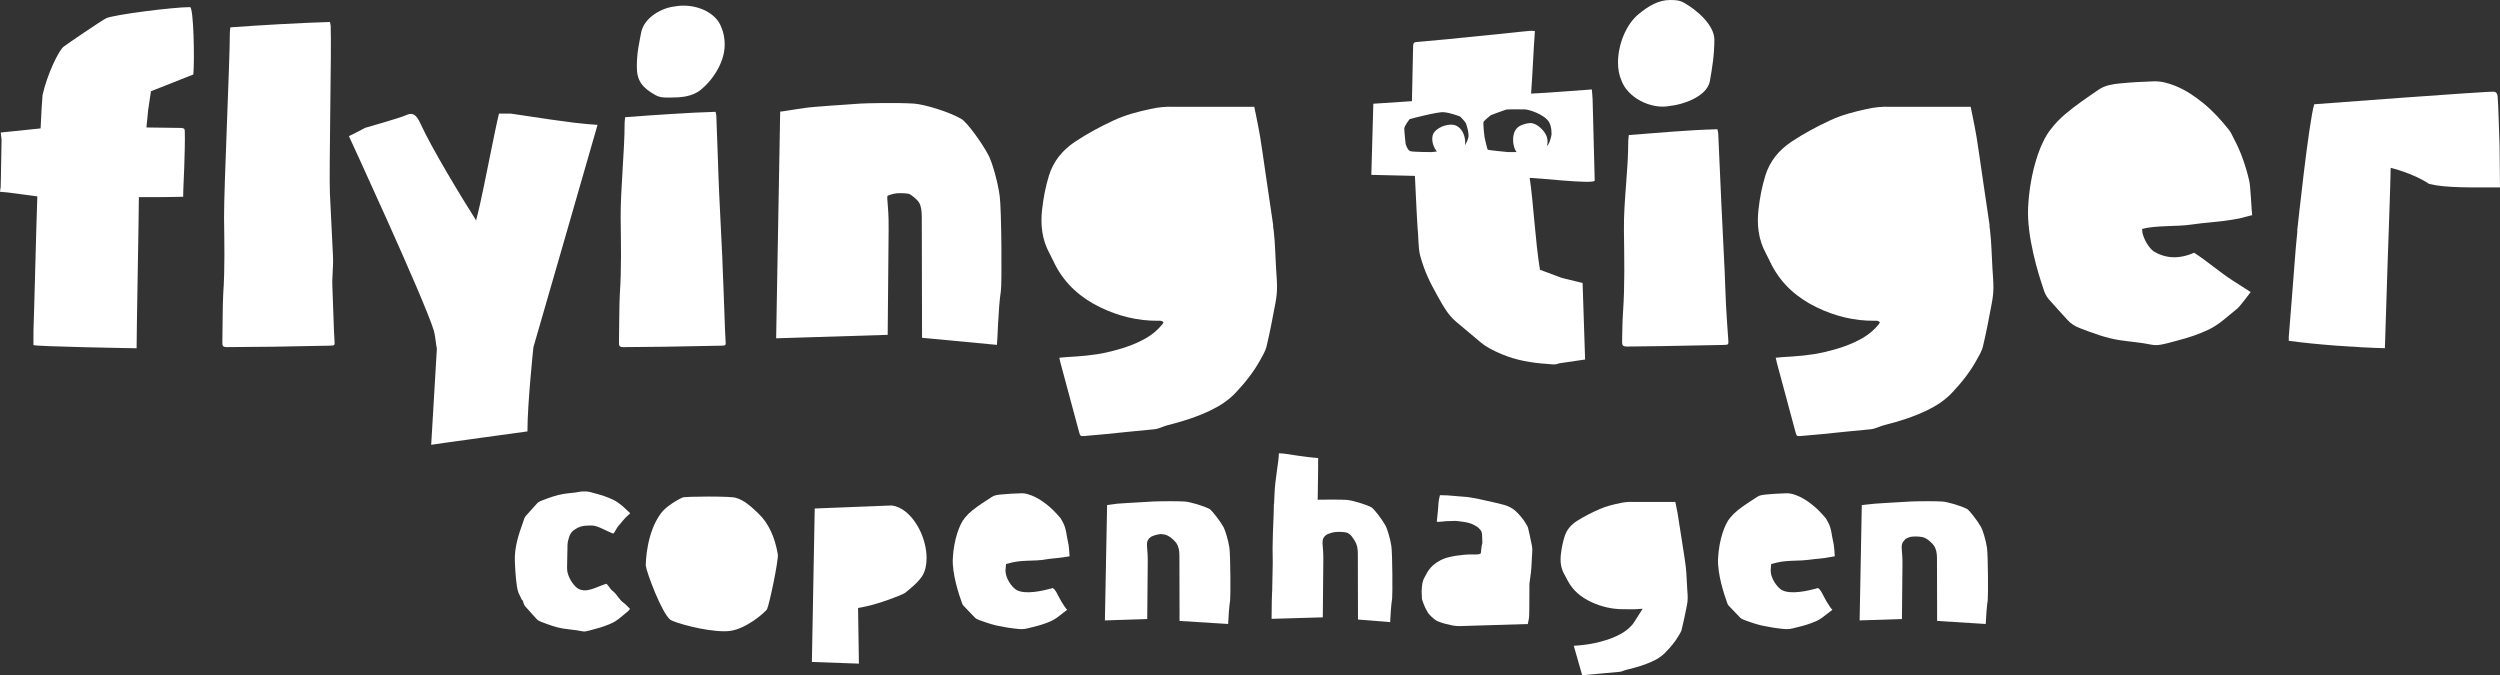 <?xml version="1.0" encoding="UTF-8"?>
<svg id="Large_flying_tiger_copenhagen_Wide" xmlns="http://www.w3.org/2000/svg" viewBox="0 0 1921.45 518.98">
  <rect x="0" y="0" width="1921.45" height="518.98" fill="#333333" stroke="none"/>
  <defs>
    <style>
      .cls-1 {
        fill: #fff;
      }
    </style>
  </defs>
  <path class="cls-1" d="M772.81,437.81c-.1,1.16.27,3.46.41,3.99,1.62,5.86,5.63,10.16,7.88,11.55,6.57,3.88,20.29.88,28.03-1.43,1.93,1.29,3.05,3.69,4.13,5.84,1.73,3.47,3.17,5.79,5.03,8.52.77,1.14,1.35,1.96,1.93,2.32-.36.41,0,0-.21.22-1.15.86-2.28,1.75-3.4,2.64-2.98,2.36-5.8,4.59-8.86,5.94-4.03,1.75-8.31,3.17-13.1,4.33l-1.85.46c-.88.23-1.76.46-2.69.67l-.47.11c-1.91.45-2.9.58-4.67.56-3.33-.05-6.73-.71-9.86-1.06-1.88-.21-3.52-.72-5.41-.99-5.58-.79-11-2.73-16.73-4.78l-.46-.16c-1.49-.53-2.5-1.13-3.28-1.94l-2.5-2.57c-2.14-2.19-4.27-4.39-6.36-6.66-.2-.21-.39-.5-.59-.88l-.18-.36c-.18-.41-.34-.9-.45-1.26l-.1-.31c-1.75-4.78-7.38-21.29-6.74-33.44.75-14.38,5.21-26.54,9.25-31.11l.19-.23c1.52-1.9,3.36-3.71,5.61-5.53,4.63-3.69,9.64-6.9,14.93-10.3l.37-.23c1.61-1.04,3.68-1.38,6.97-1.69,4.39-.43,9.14-.72,15.41-.92h.38c2.02,0,4.28.5,7.14,1.58,3.72,1.4,7.36,3.52,11.45,6.69,3.74,2.86,7.3,6.38,11.18,10.99.22.27.55.91.84,1.48.27.5.53,1.01.79,1.45,2.81,4.92,2.79,10.56,4.43,17.22.26,1.15.6,6.13.78,8.81,0,.07,0,.14.01.21-.54.12-1.44.27-3.71.63-3.15.51-6.27.79-9.57,1.1-3.05.28-4.03.57-7.51,1.06-2.34.33-5.38.42-8.6.53-5.16.17-10.5.35-15,1.49l-4.44,1.13-.38,4.32Z"/>
  <path class="cls-1" d="M1361.35,433.49l4.45-1.13c4.5-1.14,9.84-1.32,15-1.49,3.22-.11,6.26-.21,8.6-.53,3.48-.49,6.64-.78,9.69-1.06,3.31-.3,4.24-.59,7.39-1.1,2.26-.36,3.17-.51,3.71-.63,0-.07,0-.14-.02-.21-.18-2.68-.51-7.66-.78-8.81-1.64-6.67-1.62-12.3-4.43-17.22-.26-.44-.52-.95-.79-1.45-.3-.57-.63-1.21-.85-1.48-3.87-4.61-7.44-8.13-11.17-10.99-4.09-3.16-7.73-5.28-11.45-6.69-2.85-1.08-5.12-1.59-7.14-1.59h-.37c-6.27.21-11.02.49-15.41.92-3.29.3-5.35.65-6.97,1.69l-.37.23c-5.29,3.4-10.3,6.61-14.93,10.3-2.24,1.82-4.08,3.63-5.6,5.53l-.19.23c-4.04,4.57-8.51,16.72-9.25,31.11-.64,12.15,4.99,28.66,6.74,33.44l.1.31c.11.35.27.85.45,1.26l.18.36c.2.39.39.67.58.88,2.09,2.28,4.23,4.47,6.36,6.66l2.5,2.57c.78.81,1.79,1.4,3.28,1.94l.46.16c5.74,2.05,11.16,3.99,16.73,4.78,1.9.28,3.54.78,5.41.99,3.13.35,6.53,1.01,9.86,1.06,1.77.02,2.76-.11,4.67-.56l.47-.11c.93-.21,1.8-.44,2.68-.67l1.84-.46c4.8-1.16,9.08-2.58,13.1-4.33,3.07-1.35,5.88-3.58,8.86-5.94,1.12-.89,2.25-1.78,3.4-2.64.21-.22-.15.19.21-.22-.58-.35-1.16-1.18-1.93-2.32-1.86-2.73-3.29-5.05-5.03-8.52-1.08-2.15-2.2-4.55-4.13-5.84-7.74,2.31-21.46,5.31-28.03,1.43-2.26-1.39-6.26-5.69-7.88-11.55-.14-.54-.51-2.84-.41-3.99l.38-4.32Z"/>
  <path class="cls-1" d="M436.63,415.5c1.16-4.44,2.03-6.76,5.96-9.04,4.64-2.94,8.93-2.52,12.85-2.52s12.33,5.07,15.93,6.17c1.36-1.16,2.59-4.51,3.95-5.92,1.83-1.91,4.85-6.17,7.49-8.24.59-.45.97-.85,1.53-1.51-.17-.17-.31-.32-.43-.44-1.06-.84-4.37-4.11-5.25-4.84-2.67-2.21-4.44-3.68-7.7-5.2-3.93-1.84-8.19-3.34-13-4.58-.76-.2-1.49-.4-2.23-.61-.78-.22-1.56-.44-2.35-.64l-.47-.11c-1.85-.46-5.95-.34-7.12-.09-3.35.71-4.07.61-7.31,1-1.77.21-3.55.43-5.32.69-5.62.86-11.1,2.96-16.9,5.17l-.24.09c-1.47.56-2.47,1.19-3.25,2.06-1,1.11-2,2.21-3,3.31-1.98,2.17-3.95,4.33-5.87,6.55-.25.28-.47.64-.68,1.08l-.1.2c-.18.42-.36.95-.55,1.63l-.08.26c-.28.82-.6,1.73-.95,2.72-2.54,7.14-6.37,17.92-5.83,28.91.49,10.27,1.01,18.22,2.64,23.67h0s2.53,5.32,2.53,5.32c.06.08.12.15.18.23l.79.95.35,1.17c.15.49.32,1.04.51,1.52l.19.4c.21.43.42.77.67,1.05,2.17,2.51,4.43,4.98,6.69,7.46l2.14,2.35c.79.9,1.79,1.53,3.29,2.11l.21.08c5.8,2.22,11.28,4.31,16.91,5.18,1.77.27,3.58.48,5.37.7,3.22.38,6.54.78,9.89,1.48,1.26.27,2.63-.11,4.49-.57l.5-.12c.84-.2,1.64-.44,2.45-.66.69-.2,1.38-.39,2.07-.57,4.85-1.24,9.09-2.74,13.01-4.58,3.1-1.44,5.91-3.82,8.89-6.35,1.13-.96,2.26-1.92,3.41-2.84.3-.33.78-.92,1.34-1.62-.58-.38-3.7-3.96-5.28-4.96-2.79-1.79-4.69-6.22-8.16-8.87-1.99-1.52-2.93-4.1-4.84-5.46-7.78,2.44-15.43,7.68-22,3.51-2.24-1.51-6.15-6-7.72-12.05-.05-.2-.43-2.18-.4-3.65l.35-17.47c.02-1.12.24-2.83.43-3.53Z"/>
  <path class="cls-1" d="M1296.68,451.23c-.11-1.74-.2-3.5-.28-5.26-.18-3.77-.35-7.32-.79-10.84-.04-.34-.1-.7-.16-1.05l-.9-6.39c-.54-3.47-1.25-8.06-1.98-12.79-1.33-8.63-2.84-18.41-3.27-20.84-.41-2.28-1.08-5.56-1.66-8.28h-32.91c-2.9-.16-5.83.12-9.19.81-6.11,1.26-11.16,2.53-15.9,4.6-6.59,2.89-12.31,5.87-17.44,9.09-4.85,3.08-7.98,6.87-9.53,11.59-1.4,4.23-2.38,8.82-2.99,14.01-.73,6.19.12,11.15,2.69,15.62.6,1.03,1.15,2.11,1.7,3.18.36.7.72,1.39,1.1,2.08,3.82,6.98,9.75,12.23,18.13,16.07,7.8,3.57,15.83,5.38,23.87,5.38h1.3c3.72-.01,5.67.2,8.31.04l5.75-.39-6.72,10.57c-.33.54-.65,1.01-1.01,1.43-2.54,2.96-5.58,5.42-9.02,7.32-7.12,3.94-14.64,5.9-20.39,7.15-5.4,1.16-10.9,1.69-15.82,2.01,2.16,7.54,4.32,15.09,6.47,22.65,2.11-.17,4.22-.36,6.34-.56,2.61-.24,5.2-.49,7.78-.74,5.04-.49,10.08-.98,15.13-1.39.48-.04,1.28-.33,2.13-.64.95-.35,2.02-.73,3.27-1.03,7.65-1.81,13.67-3.76,18.93-6.14,4.11-1.84,7.31-3.95,9.81-6.45,4.64-4.62,7.97-8.75,10.47-13.02l.66-1.09c.82-1.37,1.6-2.66,1.85-3.65,1.57-6.24,2.86-12.68,4.09-18.91.42-2.03.63-3.91.64-5.64.01-1.86-.13-3.79-.28-5.83-.07-.88-.13-1.76-.18-2.63Z"/>
  <path class="cls-1" d="M1522.58,405.07c-3.13-5.51-8.69-12.32-10.37-13.68-5.08-2.77-15.7-5.71-19.37-5.92-2.63-.17-6.43-.25-11-.25-6.15,0-11.95.15-13.07.22-1.87.12-4.98.3-8.46.49-6.74.39-18.02,1.04-19.5,1.21-2.99.38-7.79.75-9.87,1.06l-1.67,88.63,32.52-1.05.4-41.62c.06-5.14-.24-8.57-.44-10.84-.27-2.98-.5-5.55,1.72-7.82.8-.81.86-1.38,1.97-1.72,1-.38,1.77-1.06,4.27-1.33.72-.09,1.72-.11,2.43-.11,1.37,0,3.37.07,5.16.41,3.83.69,8.12,5.08,9.17,6.71,1.54,2.4,2.26,5.44,2.26,9.57,0,12.18.07,35.19.11,48.21l37.35,2.34c.28-5.48.72-13.26,1.55-18.24.39-3.09.25-34.3-.56-40.18-.81-5.87-3.35-13.94-4.58-16.11Z"/>
  <path class="cls-1" d="M940.33,405.07c-3.12-5.51-8.67-12.31-10.36-13.68-5.08-2.77-15.71-5.71-19.38-5.92-2.64-.17-6.44-.25-11.01-.25-6.14,0-11.95.15-13.07.22-1.87.12-4.97.29-8.44.49-6.74.39-18.03,1.04-19.51,1.21-2.98.38-5.59.75-7.67,1.06l-1.69,88.64,32.54-1.05.39-43.55c.06-5.14-.25-8.57-.45-10.83-.27-2.98-.5-5.55,1.72-7.83.8-.82,1.8-1.41,2.91-1.76,1-.37,3.01-1.03,5.5-1.3.71-.09-2.65-.11-1.94-.11,1.38,0,3.39.07,5.17.41,3.53.64,7.93,4.79,9.18,6.74,1.53,2.35,2.25,5.4,2.25,9.54,0,12.19.08,37.12.11,50.14l37.34,2.34c.28-5.47.72-13.26,1.55-18.24.39-3.08.25-34.29-.55-40.19-.81-5.85-3.36-13.93-4.59-16.1Z"/>
  <path class="cls-1" d="M1064.82,403.85c-3.14-5.54-8.69-12.34-10.37-13.7-5.06-2.77-15.71-5.71-19.39-5.94-2.58-.15-6.34-.23-10.86-.23-1.62,0-3.22,0-4.72.03l-6.73.07.1-6.34c.15-9.87.3-19.77.26-25.71-5.17-.32-10.59-1.09-15.88-1.83-5.58-.79-9.14-1.6-14.29-1.83-.15,6.96-2.85,18.9-3.39,31.42l-.33,7.56h-.15s-.12,6.47-.12,6.47c-.46,11.04-.92,22.84-.87,27.59l.05,4.89c.02,2.18.05,4.37.07,6.55l-.41,20.44c-.03.72-.07,1.43-.11,2.16-.19,2.46-.25,9.4-.3,14.47-.03,2.24-.04,4.27-.07,5.71l39.37-1.15.4-43.88c.07-5.14-.25-8.56-.45-10.83-.27-2.98-.5-5.55,1.72-7.83.8-.81,1.8-1.41,2.91-1.76.99-.38,3-1.03,5.49-1.31.49-.05,1.29-.09,2.28-.09,1.4,0,3.45.07,5.26.38,3.87.7,5.99,5.07,7.05,6.7,1.56,2.43,2.27,5.47,2.27,9.6,0,12.24.09,37.78.12,50.7l24.71,1.99c.27-5.46.72-13.13,1.53-18.05.39-3.07.24-34.27-.56-40.2-.81-5.87-3.35-13.93-4.58-16.07Z"/>
  <path class="cls-1" d="M582.79,394.57c-5.08-4.86-10.84-10.37-17.81-12.12-1.35-.33-7.92-.81-20.5-.81-10.16,0-17.58.32-19.44.58-3.59,1.34-13.01,6.9-16.91,12.07-11.22,14.93-11.78,37.32-11.8,40.47.62,5.19,12.22,36.36,18.9,41.61,3.12,2.11,25.74,8.8,41.38,8.8,1.76,0,3.31-.09,4.62-.28,12.3-1.72,25.92-13.49,28.29-16.59,2.09-5.03,8.71-36.97,8.32-42.14-2.41-13.93-7.33-24.23-15.06-31.6Z"/>
  <path class="cls-1" d="M685.38,388.49l-59.2,2.33-2.19,117.95,36.15,1.28-.65-42.77,5.3-1.04c10.53-2.07,27.92-8.71,30.64-10.44l.65-.51c2.69-2.14,10.87-8.63,13.48-13.9,4.75-9.42,2.8-25.21-4.62-37.59-5.32-8.89-12.43-14.45-19.55-15.3Z"/>
  <path class="cls-1" d="M1177.1,417.99c-.85-4.17-1.72-8.48-2.75-12.61-.12-.48-.65-1.37-1.08-2.09l-.55-.94c-1.68-2.87-4.06-5.83-7.23-8.99-1.64-1.65-3.71-3.01-6.52-4.28-2.89-1.32-12.81-3.46-18.13-4.61-2.07-.45-3.85-.83-5.06-1.12-1.32-.3-6.96-1.27-8.22-1.38-2.38-.21-4.56-.37-6.73-.54-2.83-.21-5.63-.43-8.73-.72-.69-.07-4.68-.1-5.39-.12-1.22,4.47-1.25,7.65-1.36,9.68-.13,2.37-.89,8.74-1.07,10.76,3.13.25,6.52-.68,9.79-.53,1.59.08,3.99-.25,5.41-.08,3.39.4,9.41.86,13.3,3.01,2.62,1.47,2.76,1.3,4.78,3.57l.57.77c.94,1.48.96,1.99,1.1,6.86.03.95.05,1.93.09,2.71l-.55,2.28-.64,5.58c-.89,1.12-2.94.94-6.58.94h-.98c-6.52,0-17.07,1.5-21.81,3.67-5.67,2.61-9.66,6.14-12.19,10.8-.31.56-.57,1.06-.83,1.57-.4.77-.8,1.55-1.24,2.3-1.58,2.74-2.21,9.51-1.71,13.72.1.82.12,1.56.09,2.23.03.09.06.18.09.28,1.42,4.43,2.45,6.71,4.56,10.27.68,1.1,4.41,5.15,7.43,6.48,3.47,1.52,7.35,2.44,11.03,3.19,2.26.45,4.25.64,6.16.55l52.1-1.59c.34-1.63.69-3.38.91-4.66.23-1.59.26-9.96.27-16.07.02-4.29-.02-1.7.02-4.29l.02-5.94,1.05-7.81c.04-.24.08-.49.11-.72.31-2.46.43-5,.55-7.69.06-1.26.12-2.52.19-3.78l.13-1.78c.11-1.49.21-2.91.21-4.25-.02-1.15-.16-2.43-.42-3.71l-.19-.95Z"/>
  <path class="cls-1" d="M1251.44,108.49c.04,22.7-3.54,45.38-3.32,68.05.22,21.14.77,42.26-.69,63.36-.52,7.49-.52,15.04-.73,22.55-.08,3.11.65,3.82,3.7,3.92.71.01,1.42-.05,2.14-.05,8.44-.11,16.87-.19,25.32-.32,15.57-.28,31.14-.55,46.71-.88,4.04-.09,4.01-.22,3.75-4.08-.62-8.81-1.29-17.63-1.74-26.44-.46-8.58-.62-17.15-1.02-25.73-.83-17.64-1.76-35.26-2.58-52.91-.83-17.76-1.57-35.51-2.38-53.27-.05-1.03-.37-2.04-.63-3.37-23.95.68-44.08,2.7-68.09,4.48-.15,1.71-.42,3.2-.42,4.68Z"/>
  <path class="cls-1" d="M1683.66,172.66c11.62-1.71,21.35-2,31.72-3.76,10.73-1.83,4.7-.92,15.59-3.53-.55-4.59-1.24-22.08-2.21-26.22-2.61-11.29-6.3-22.25-11.82-32.5-1.17-2.2-2.11-4.62-3.61-6.56-5.98-7.58-12.45-14.72-19.98-20.85-6.6-5.36-13.57-10.07-21.47-13.24-5.3-2.13-10.87-3.69-16.63-3.49-8.66.3-17.34.73-25.93,1.61-5.62.57-11.29,1.36-16.27,4.74-8.85,6.02-17.72,12.05-25.91,18.98-4.07,3.47-7.71,7.2-10.77,11.29-8.29,9.94-16.27,33.21-17.6,60.3-1.1,22.38,7.82,51.04,11.59,62.03.41,1.36.85,2.72,1.43,4.03.13.33.2.51.2.51l.04-.05c.66,1.39,1.49,2.74,2.56,3.97,4.76,5.47,9.73,10.78,14.62,16.16,2.61,2.9,5.8,4.78,9.46,6.17,9.89,3.76,19.79,7.57,30.32,9.17,8.1,1.23,16.34,1.77,24.35,3.45,4.75.99,8.86-.19,13.17-1.25,2.53-.63,5.01-1.38,7.53-2.02,7.96-2.04,15.72-4.66,23.17-8.13,8.63-4.01,15.3-10.81,22.66-16.58,1.14-.89,9.02-11.03,9.96-12.43-10.3-6.57-4.39-2.87-14.12-9.04-9.13-5.82-20.21-15.4-29.38-21.18-11.64,5.17-22.28,4.47-31.43-1.3-1.04-.67-6.12-5.74-8.21-13.66-.09-.32-.38-3-.34-3.33,10.46-2.85,26.62-1.7,37.32-3.28Z"/>
  <path class="cls-1" d="M1283.4,81.42c9.75-.96,28.03-6.87,30.69-18.63,1.77-9.81,3.54-20.61,3.54-32.38,0-10.79-12.98-22.57-23.6-28.44-3.53-1.96-7.08-1.96-10.63-1.96-8.85,0-16.81,4.9-23.9,10.77-9.74,7.86-15.94,23.54-15.94,37.3,0,4.9.89,9.81,2.66,13.74,4.42,12.74,22.13,22.54,37.18,19.61Z"/>
  <path class="cls-1" d="M1921.14,112.51c-.31-5.66-.91-32.87-1.52-38.51-.19-1.62-.63-3.11-2.76-3.51-3.27-.57-138.18,9.64-138.18,9.64-4.15,12.85-13.11,97.39-13.11,97.39h.17c-.91,8.27-1.58,16.91-2.2,25.14-1.39,18.75-2.96,37.47-4.43,56.23-.07.95-.02,1.91-.02,3.04,21.79,3,51.85,5.13,73.89,5.69l2.11-66.01s2.34-65.19,2.34-72.62c0,0,17.3,4.09,29.55,12.39,13.13,3.17,32.34,2.64,54.46,2.64-.09-1.96-.2-29.53-.31-31.49Z"/>
  <path class="cls-1" d="M1529.54,177.22c-.17-1.3-.37-2.59-.55-3.89l.2.03c-1.36-8.36-8.65-59.74-10.03-67.95-1.36-8.22-4.54-23.31-4.54-23.31h-61.93c-5.98-.29-11.93.35-17.85,1.65-9.67,2.11-19.19,4.54-28.2,8.74-10.38,4.83-20.45,10.23-29.96,16.57-9.44,6.34-16.42,14.77-19.85,25.83-2.66,8.6-4.31,17.37-5.3,26.3-1.3,11.67-.06,22.9,5.63,33.39,1.59,2.92,2.93,6,4.46,8.96,7.69,14.91,19.7,25.4,34.47,32.58,14.06,6.84,29,10.58,44.77,10.4,1.38-.02,2.86-.23,3.99,1.26-.33.54-.57,1.06-.93,1.51-3.34,4.1-7.31,7.55-11.85,10.22-9.43,5.54-19.75,8.78-30.33,11.22-10.47,2.41-21.15,3.13-31.83,3.74-1.52.07-3.01.28-5.14.48.41,1.8.64,2.94.94,4.06,4.77,17.76,9.56,35.52,14.33,53.28.75,2.77.99,3.03,3.97,2.82,5.45-.41,10.9-.91,16.34-1.46,12.42-1.23,24.84-2.61,37.27-3.71,3.78-.34,6.95-2.28,10.48-3.17,11.32-2.82,22.42-6.32,32.97-11.4,7.14-3.43,13.73-7.7,19.19-13.48,7.13-7.55,13.63-15.65,18.69-24.76,1.95-3.54,4.21-7.1,5.12-10.94,2.63-11.02,4.72-22.16,6.81-33.31.73-3.85,1.2-7.8,1.21-11.71.04-5.12-.48-10.24-.77-15.37-.57-9.51-.68-19.1-1.8-28.56Z"/>
  <path class="cls-1" d="M1224.06,76.6c-.09-2.57-.4-5.15-.61-7.85-15.4,1-31.17,2.49-46.68,3.19,1.21-16.38,1.74-31.98,2.92-48.1-1.71-.08-2.66-.23-3.61-.15-6.23.51-9.41.99-15.62,1.6-16.51,1.62-33.02,3.34-49.53,4.99-7.41.72-14.83,1.36-22.26,2-1.6.13-2.46.77-2.52,2.4-.03.83-.09,1.69-.1,2.53-.3,13.52-.61,27.03-.87,40.55l-29.67,1.96-1.53,54.67,33.49.79c.94,20.15,1.84,38.23,2.01,39.49.82,6.59.44,16.14,2.07,21.94,3.48,12.38,7.17,19.93,14.04,32.17,3.72,6.63,7.46,13.32,13.36,18.33,6.32,5.4,12.74,10.68,19.09,16.03,4.77,4.01,10.37,6.6,15.99,9.01,11.18,4.77,23.03,6.76,35.08,7.55,3.02.18,6.17.97,9.11-.43l20.06-2.96-1.93-58.83-15.83-3.83-16.94-6.32c-3.62-22.11-5.03-51.7-7.89-70.52,1.37-.65,50.08,5.16,49.97,1.95-.62-18.95-.99-43.2-1.61-62.15ZM1125.98,111.7c.45-2.74-.02-5.87-1.05-8.61-.72-1.41-2.96-7.29-9.64-7.29s-13.13,4.29-14.1,8.02c-1.06,4.09.22,8.54,2.68,11.98.16.23.36.42.54.65-2.22.24-3.85.44-3.85.44,0,0-14.66,0-16.74-.74-2.09-.75-3.48-5.51-3.48-5.51,0,0-1.05-9.73-1.05-11.82s4.16-7.29,4.16-7.29c0,0,21.47-5.75,26.2-5.31,5.67.53,12.6,3.37,12.6,3.37,0,0,4.06,3.91,4.6,5.65.93,2.97,1.84,6.01,1.85,9.13.01,2.26-1.76,5.64-2.74,7.34ZM1192.46,103.47s-1.03,6.53-3.47,8.82c.82-2.94.53-6.17-.87-8.88-.76-1.48-1.8-2.8-2.94-3.99-1.97-2.07-4.34-3.86-7.08-4.62-2.13-.59-5.19.14-7.71.99-3.83,1.28-6.02,3.72-6.95,7.35-1.1,4.26-.42,10.14,2.12,13.72h-6.71s-14.84-1.41-15.34-1.77c-.5-.36-2.53-9.66-2.53-9.66,0,0-1.39-10.95-.68-11.96.71-1.02,5.48-4.93,5.48-4.93,0,0,10.65-4.05,11.85-4.32,1.2-.28,11.92-.17,14.49-.13,2.57.04,14.56,3.54,18.36,9.62,2.34,3.76,1.98,9.75,1.98,9.75Z"/>
  <path class="cls-1" d="M981.5,221.15c.04-5.12-.48-10.24-.77-15.37-.57-9.51-.68-19.1-1.8-28.56-.17-1.3-.37-2.59-.55-3.89l.2.03c-1.36-8.36-8.65-59.74-10.03-67.95-1.36-8.22-4.54-23.31-4.54-23.31h-61.93c-5.98-.29-11.93.35-17.85,1.65-9.67,2.11-19.19,4.54-28.2,8.74-10.38,4.83-20.45,10.23-29.96,16.57-9.44,6.34-16.42,14.77-19.85,25.83-2.66,8.6-4.31,17.37-5.3,26.3-1.3,11.67-.06,22.9,5.63,33.39,1.59,2.92,2.93,6,4.46,8.96,7.69,14.91,19.7,25.4,34.47,32.58,14.06,6.84,29,10.58,44.77,10.4,1.38-.02,2.86-.23,3.99,1.26-.33.54-.57,1.06-.93,1.51-3.34,4.1-7.31,7.55-11.85,10.22-9.43,5.54-19.75,8.78-30.33,11.22-10.47,2.41-21.15,3.13-31.83,3.74-1.52.07-3.01.28-5.14.48.41,1.8.64,2.94.94,4.06,4.77,17.76,9.56,35.52,14.33,53.28.75,2.77.99,3.03,3.97,2.82,5.45-.41,10.9-.91,16.34-1.46,12.42-1.23,24.84-2.61,37.27-3.71,3.78-.34,6.95-2.28,10.48-3.17,11.32-2.82,22.42-6.32,32.97-11.4,7.14-3.43,13.73-7.7,19.19-13.48,7.13-7.55,13.63-15.65,18.69-24.76,1.95-3.54,4.21-7.1,5.12-10.94,2.63-11.02,4.72-22.16,6.81-33.31.73-3.85,1.2-7.8,1.21-11.71Z"/>
  <path class="cls-1" d="M405.38,331.56c0-21.77,4.6-64.73,4.6-64.73,0,0,43.33-149.87,49.28-170.86-12.92-1.01-14.7-.77-66.82-8.68h-8.94c-1.82,7.38-4.75,22.26-5.78,27.16-3.24,15.38-7.64,39.29-11.8,54.93-11.08-17.41-34.17-55.5-42.63-74.13-3.37-7.43-6.18-9.12-11.31-6.68-4.05,1.93-31.38,9.68-31.38,9.68,0,0-9.98,5.37-12.45,6.36,0,0,57.6,124.62,65.24,149.32,1.06,3.43,1.43,9.09,2.37,14.09l-4.35,73.84c2.28-.49,73.97-10.29,73.97-10.29Z"/>
  <path class="cls-1" d="M479.11,266.83c.66.01,1.31-.05,1.97-.05,7.76-.11,22.4-.17,30.17-.29,14.32-.26,28.65-.51,42.96-.81,3.71-.09,3.69-.2,3.44-3.75-.56-8.11-1.18-32.86-1.61-40.98-.42-7.88-.56-15.77-.93-23.66-.76-16.22-1.62-32.43-2.37-48.66-.76-16.32-1.44-43.26-2.19-59.59-.04-.94-.34-1.87-.58-3.09-22.05.63-47.09,2.47-69.51,4.13-.14,1.57-.38,2.94-.38,4.3.03,20.87-3.26,52.33-3.05,73.19.2,19.44.7,38.86-.64,58.27-.48,6.88-.48,30.49-.67,37.39-.07,2.85.59,3.51,3.4,3.6Z"/>
  <path class="cls-1" d="M255.48,220.95c-.43-7.88.83-15.77.46-23.66-.76-16.22-1.63-32.43-2.38-48.66-.76-16.32,1.34-112.3.6-128.64-.05-.94-.35-1.88-.58-3.09-22.02.63-54.46,2.49-76.55,4.13-.14,1.57-.38,2.93-.38,4.3.04,20.87-4.65,121.38-4.44,142.23.2,19.44.71,38.86-.64,58.27-.48,6.88-.48,30.49-.67,37.39-.07,2.85.6,3.51,3.4,3.6.66.01,1.31-.05,1.96-.05,7.77-.11,26.33-.17,34.09-.29,14.32-.26,28.97-.51,43.29-.81,3.71-.09,3.69-.2,3.44-3.75-.57-8.11-1.18-32.86-1.6-40.98Z"/>
  <path class="cls-1" d="M503.77,73.09c3.42,1.9,6.85,1.9,10.28,1.9,8.56,0,17.73-.35,24.59-6.04,9.42-7.6,18.35-21.31,18.35-34.62,0-4.74-.86-9.48-2.57-13.29-4.28-12.33-21.42-18.89-35.97-16.05-9.43.95-23,8.12-25.57,19.5-1.72,9.49-3.42,15.54-3.42,26.93,0,10.45,4.03,15.98,14.31,21.66Z"/>
  <path class="cls-1" d="M146.01,5.47c-12.82,0-58.21,5.77-64.26,8.5-3.46,1.57-30.65,20.19-32.82,21.88-3.94,3.06-12.8,21.73-16.21,37.15l-.79,11.19-.72,14.51-30.63,3.15.63,5.59s-.36,17.8-.52,28.79c-.06,3.26-.16,7.26-.16,7.26l-.53,3.93c6.55.28,17.57,2.2,28.69,3.52-.81,21.65-2.55,94.52-2.96,102.93-.05.52-.02,10.78-.03,11.31-.08,1.15,78.1,2.51,79.29,2.49-.04-11.22,1.74-103.65,1.73-114.99l.03-1.14c16.69.11,34.03-.3,34.03-.3l.11-5.41s1.54-31.58,1.14-44.67c-.07-2.2-.27-2.41-2.44-2.82l-26.68-.36h-.3s.03-1.26.03-1.26c.23-1.16,1.21-11.99,1.21-11.99l2.18-14.59,32.56-12.88c.99-10.23.33-51.81-2.6-51.81Z"/>
  <path class="cls-1" d="M682.97,175.65c.2-18.58-2.1-25.34-.4-25.34,0,0,2.88-1.32,6.75-1.77,1.23-.13,5.95-.2,9.07.4,1.68.32,6.64,4.56,7.95,6.7,1.55,2.56,2.12,6.28,2.12,11.03,0,26.99.21,92.95.21,92.95l57.55,5.44c.38-.97.93-27.99,3.03-41.41.88-5.67.49-62.15-.87-72.73-1.43-11.15-5.88-26.45-8.66-31.65-5.67-10.62-16.78-25.42-20.59-27.69-9.49-5.67-28.86-11.46-36.77-11.96-13.13-.84-37.26-.26-40.67-.03-10.4.67-36.89,2.54-40.4,3.02-12.2,1.65-20.62,3.25-21.66,3.18l-3.1,174.22,85.73-2.66.73-81.69Z"/>
</svg>